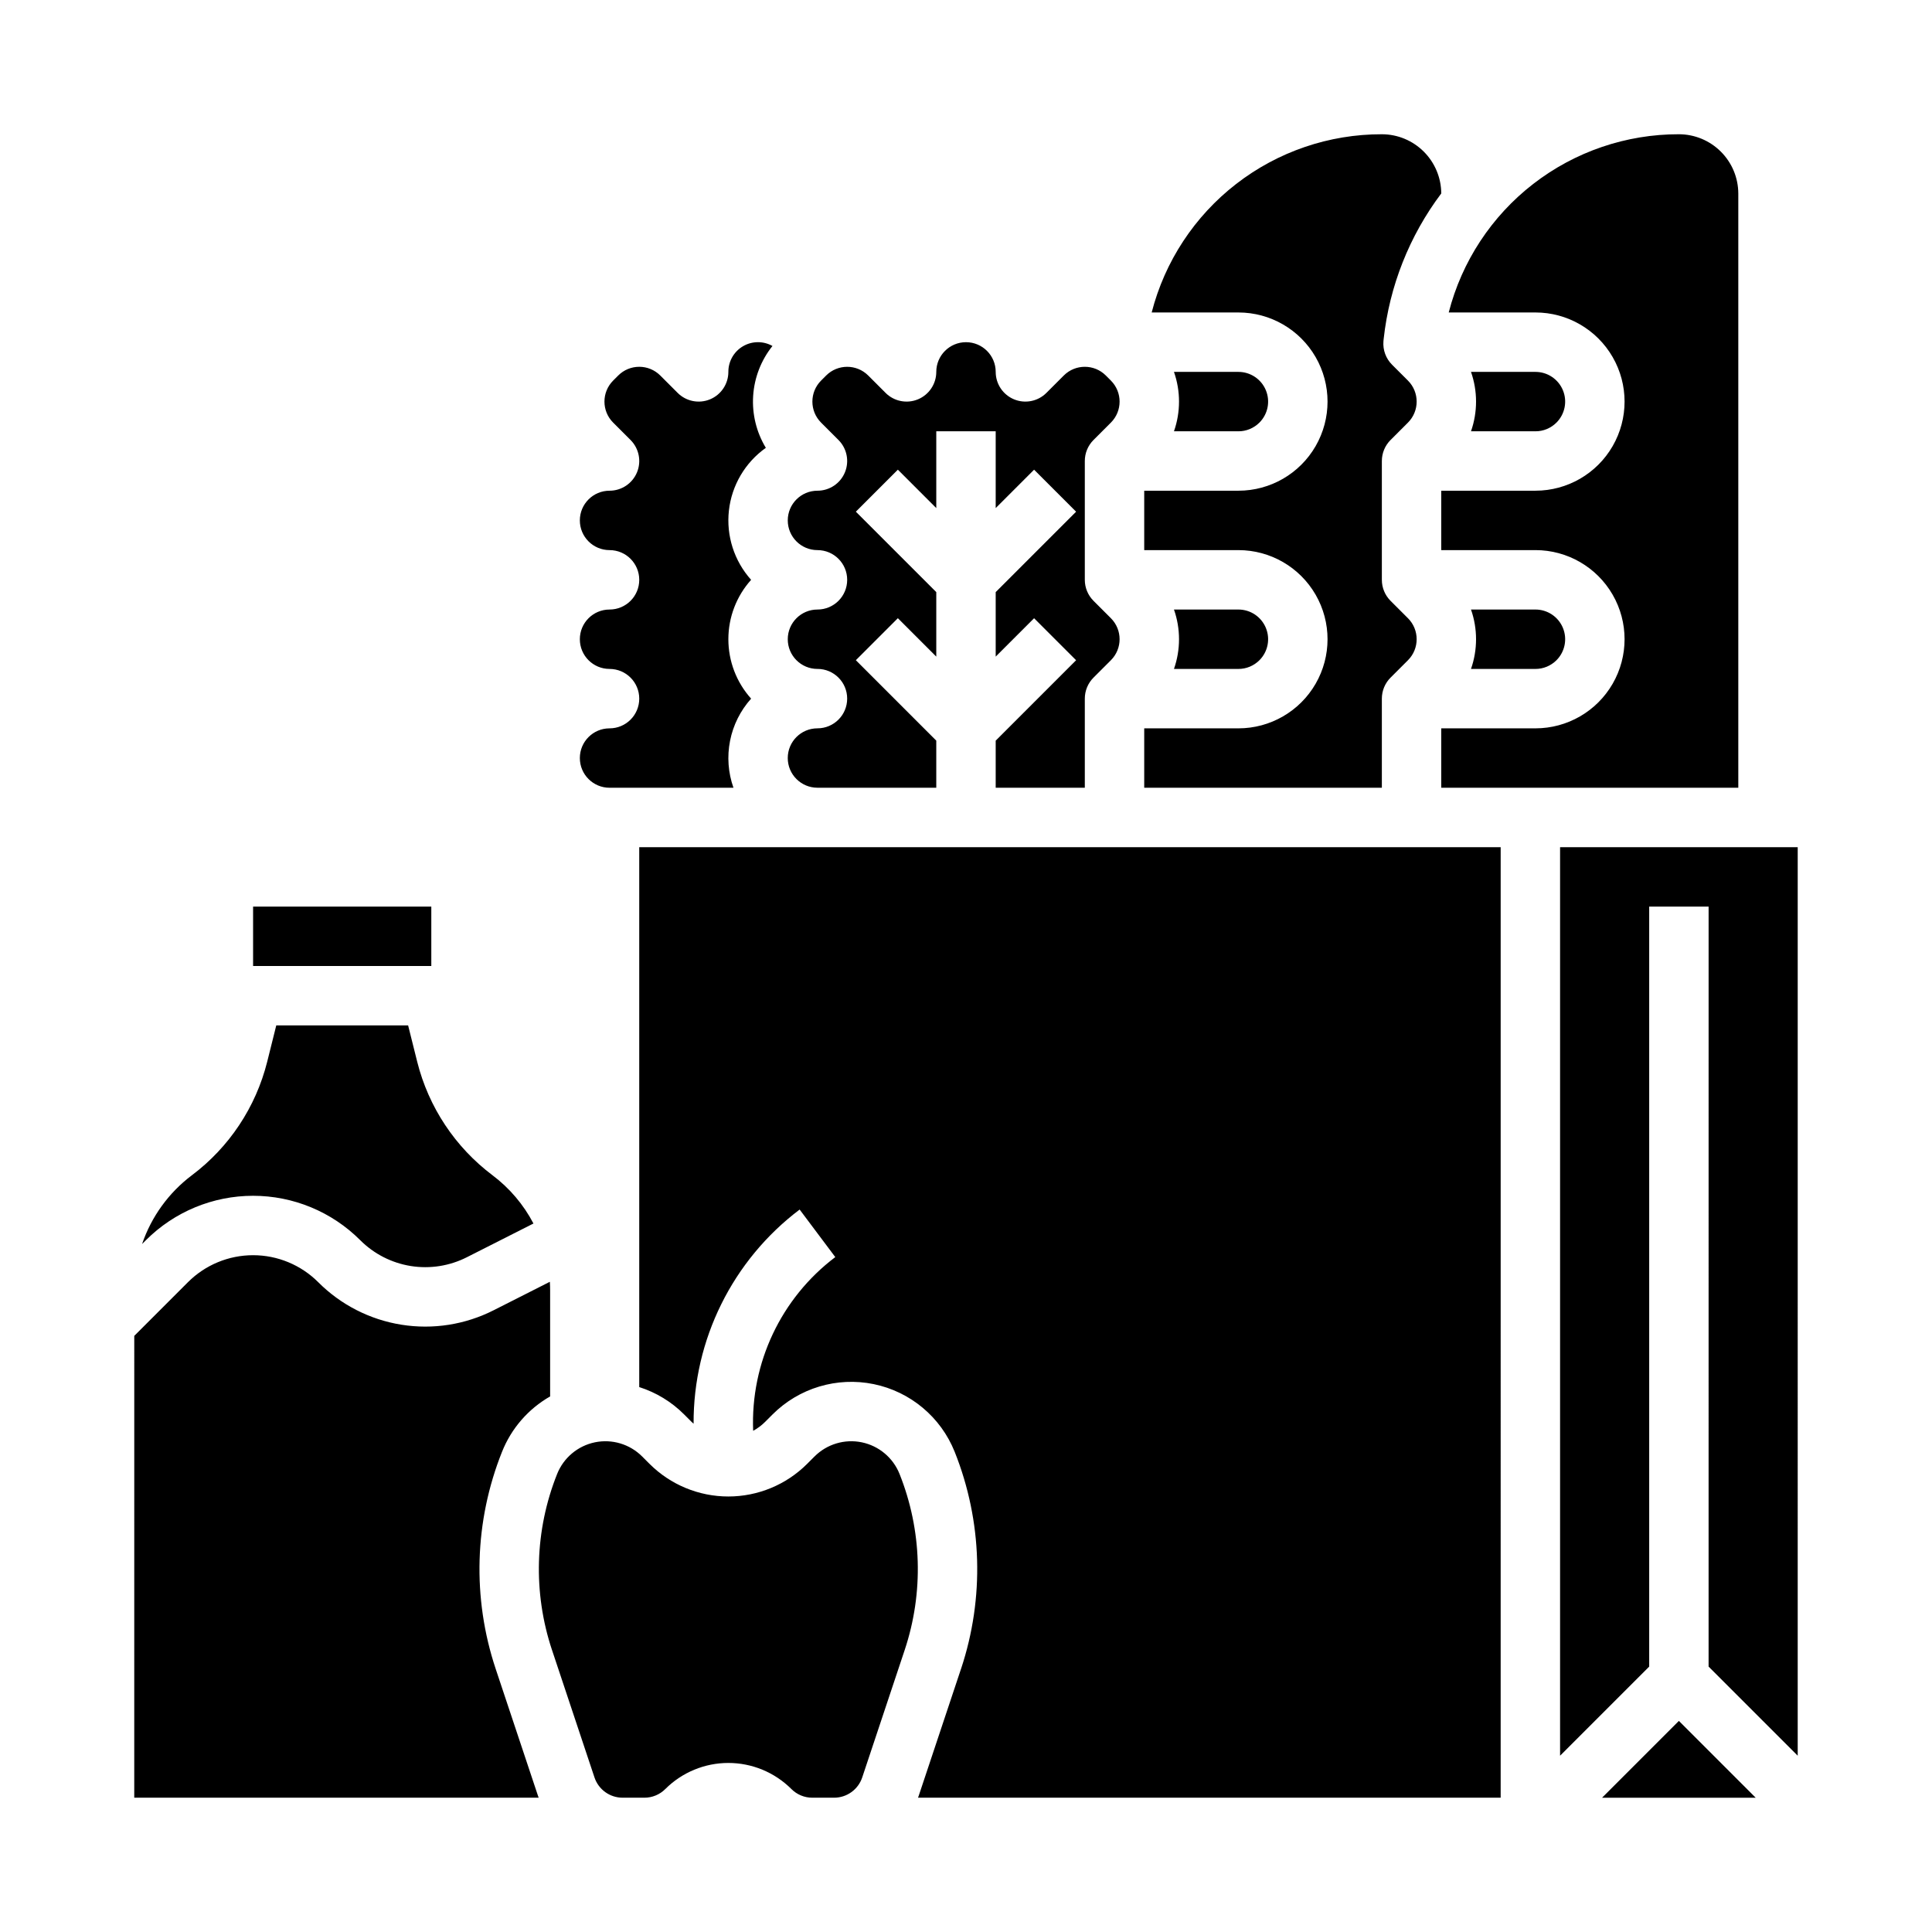 <?xml version="1.0" encoding="UTF-8"?>
<!-- Uploaded to: SVG Repo, www.svgrepo.com, Generator: SVG Repo Mixer Tools -->
<svg fill="#000000" width="800px" height="800px" version="1.1" viewBox="144 144 512 512" xmlns="http://www.w3.org/2000/svg">
 <path d="m447.23 337.02h24.965c8.438 0 16.234-4.504 20.453-11.809 4.219-7.309 4.219-16.309 0-23.617-4.219-7.305-12.016-11.809-20.453-11.809h-24.965v-15.742h24.965c8.438 0 16.234-4.5 20.453-11.809 4.219-7.309 4.219-16.309 0-23.617-4.219-7.305-12.016-11.809-20.453-11.809h-22.988c3.477-13.527 11.359-25.516 22.406-34.07 11.043-8.551 24.625-13.184 38.594-13.16 4.164 0.004 8.156 1.656 11.105 4.598 2.949 2.938 4.617 6.926 4.637 11.09-8.457 11.246-13.73 24.562-15.262 38.551-0.008 0.078-0.016 0.16-0.023 0.238l0.004-0.043c-0.016 0.152-0.031 0.301-0.043 0.449-0.18 2.297 0.652 4.555 2.281 6.184l4.223 4.219c3.066 3.074 3.066 8.051 0 11.125l-4.613 4.613h-0.004c-1.477 1.477-2.305 3.481-2.305 5.57v31.488c0 2.086 0.828 4.09 2.305 5.566l4.613 4.613h0.004c3.066 3.074 3.066 8.051 0 11.125l-4.613 4.613h-0.004c-1.477 1.477-2.305 3.481-2.305 5.566v23.617h-62.977zm7.883-31.488h17.082c3.184 0 6.051 1.918 7.269 4.856 1.219 2.941 0.551 6.324-1.699 8.578-0.734 0.734-1.605 1.316-2.566 1.715-0.953 0.395-1.973 0.598-3.004 0.594h-17.082c1.785-5.094 1.785-10.648 0-15.742zm0-62.977h17.082c3.184 0 6.051 1.918 7.269 4.856 1.219 2.941 0.551 6.324-1.699 8.578-0.734 0.734-1.605 1.316-2.566 1.715-0.953 0.395-1.973 0.598-3.004 0.594h-17.082c1.785-5.094 1.785-10.645 0-15.742zm-94.477 78.719c-4.348 0-7.871-3.523-7.871-7.871s3.523-7.871 7.871-7.871c4.348 0 7.875-3.523 7.875-7.871 0-4.348-3.527-7.875-7.875-7.875-4.348 0-7.871-3.523-7.871-7.871 0-4.348 3.523-7.871 7.871-7.871 3.188 0 6.055-1.918 7.273-4.859s0.547-6.328-1.707-8.582l-4.613-4.613 0.004 0.004c-3.07-3.074-3.07-8.055 0-11.133l1.352-1.352c3.074-3.066 8.055-3.066 11.133 0l4.613 4.613h-0.004c2.254 2.25 5.637 2.926 8.578 1.707s4.859-4.09 4.859-7.273c0-4.348 3.527-7.871 7.875-7.871s7.871 3.523 7.871 7.871c0 3.184 1.918 6.055 4.859 7.273 2.941 1.219 6.328 0.543 8.578-1.707l4.613-4.613c3.074-3.07 8.059-3.07 11.133 0l1.355 1.355h-0.004c3.066 3.074 3.066 8.051 0 11.125l-4.613 4.613c-1.477 1.477-2.305 3.481-2.305 5.57v31.488c0 2.086 0.828 4.09 2.305 5.566l4.613 4.613c3.066 3.074 3.066 8.051 0 11.125l-4.613 4.613c-1.477 1.477-2.305 3.481-2.305 5.566v23.617h-23.617v-12.48l21.309-21.309-11.133-11.133-10.176 10.172v-17.094l21.309-21.309-11.133-11.133-10.176 10.176v-20.355h-15.746v20.355l-10.18-10.18-11.133 11.133 21.312 21.312v17.094l-10.18-10.18-11.133 11.133 21.312 21.316v12.48h-31.488c-4.348 0-7.871-3.523-7.871-7.871 0-4.348 3.523-7.871 7.871-7.871 4.348 0 7.875-3.527 7.875-7.875 0-4.348-3.527-7.871-7.875-7.871zm-55.105 0h0.004c-4.348 0-7.871-3.523-7.871-7.871s3.523-7.871 7.871-7.871 7.871-3.523 7.871-7.871c0-4.348-3.523-7.875-7.871-7.875s-7.871-3.523-7.871-7.871c0-4.348 3.523-7.871 7.871-7.871 3.184 0 6.055-1.918 7.273-4.859s0.543-6.328-1.707-8.582l-4.613-4.613v0.004c-3.07-3.074-3.07-8.055 0-11.133l1.352-1.352c1.477-1.477 3.477-2.305 5.566-2.305 2.086 0 4.09 0.828 5.566 2.305l4.613 4.613c2.25 2.25 5.637 2.926 8.578 1.707 2.941-1.219 4.859-4.09 4.859-7.273-0.012-2.793 1.465-5.379 3.871-6.793s5.383-1.441 7.816-0.074c-3.019 3.777-4.805 8.395-5.117 13.219-0.312 4.824 0.859 9.629 3.363 13.77-5.481 3.891-9.043 9.934-9.789 16.617-0.746 6.68 1.395 13.359 5.883 18.367-3.883 4.324-6.027 9.93-6.027 15.742s2.144 11.418 6.027 15.742c-2.828 3.156-4.758 7.012-5.578 11.168-0.824 4.156-0.512 8.457 0.902 12.449h-32.84c-4.348 0-7.871-3.523-7.871-7.871 0-4.348 3.523-7.871 7.871-7.871s7.871-3.527 7.871-7.875c0-4.348-3.523-7.871-7.871-7.871zm-94.461 62.977h47.23v15.742l-47.23 0.004zm-16.223 71.207c9.895-7.438 16.938-18.043 19.953-30.047l2.414-9.672h34.941l2.418 9.672c3.016 12.004 10.059 22.609 19.953 30.051 4.516 3.402 8.223 7.769 10.844 12.781l-17.633 8.93c-4.586 2.328-9.793 3.148-14.875 2.336-5.078-0.812-9.773-3.211-13.406-6.856-7.527-7.527-17.738-11.758-28.387-11.758-10.648 0-20.859 4.231-28.391 11.758l-1.027 1.027c2.477-7.258 7.07-13.605 13.195-18.223zm-15.266 42.562 14.23-14.23c4.578-4.578 10.785-7.148 17.258-7.148 6.473 0 12.68 2.57 17.258 7.148 5.973 5.992 13.695 9.941 22.055 11.273 8.355 1.336 16.922-0.012 24.469-3.848l14.867-7.527c0.047 0.762 0.07 1.531 0.07 2.297v28.082c-5.793 3.309-10.289 8.488-12.75 14.688-7.336 18.363-7.934 38.727-1.688 57.488l11.254 33.766c0.047 0.137 0.105 0.27 0.152 0.402h-107.18zm185.45 122.39h-5.746c-2.09 0.008-4.094-0.824-5.566-2.305-4.434-4.422-10.438-6.906-16.699-6.906-6.262 0-12.266 2.484-16.699 6.906-1.473 1.48-3.477 2.312-5.566 2.305h-5.746c-3.391 0.004-6.402-2.164-7.469-5.383l-11.254-33.766h-0.004c-5.066-15.227-4.582-31.758 1.371-46.66 1.719-4.297 5.484-7.441 10.016-8.375 4.535-0.93 9.234 0.48 12.508 3.754l1.973 1.977v-0.004c5.539 5.527 13.047 8.633 20.871 8.633 7.824 0 15.328-3.106 20.867-8.633l1.973-1.973h0.004c3.269-3.273 7.969-4.684 12.504-3.754 4.535 0.934 8.297 4.078 10.016 8.375 5.953 14.902 6.441 31.434 1.371 46.66l-11.254 33.766c-1.07 3.219-4.078 5.387-7.469 5.383zm176.66 0h-154.41c0.047-0.137 0.105-0.266 0.152-0.406l11.254-33.766 0.004 0.004c6.242-18.762 5.644-39.125-1.691-57.488-3.684-9.211-11.75-15.953-21.469-17.949-9.719-1.992-19.789 1.027-26.805 8.043l-1.973 1.973c-0.934 0.934-2 1.727-3.16 2.356-0.73-17.984 7.402-35.188 21.766-46.035l-9.445-12.598h-0.004c-17.785 13.438-28.199 34.465-28.102 56.754-0.176-0.16-0.359-0.309-0.527-0.477l-1.977-1.977 0.004 0.004c-3.328-3.34-7.414-5.828-11.906-7.258v-143.08h228.29zm-15.746-267.65v-15.742h24.965c8.438 0 16.234-4.504 20.453-11.809 4.219-7.309 4.219-16.309 0-23.617-4.219-7.305-12.016-11.809-20.453-11.809h-24.965v-15.742h24.965c8.438 0 16.234-4.5 20.453-11.809 4.219-7.309 4.219-16.309 0-23.617-4.219-7.305-12.016-11.809-20.453-11.809h-22.988 0.004c3.473-13.527 11.355-25.516 22.402-34.07 11.047-8.551 24.625-13.184 38.594-13.16 4.176 0.004 8.176 1.664 11.129 4.617 2.953 2.949 4.613 6.953 4.617 11.125v157.44zm7.883-47.23h17.082c3.184 0 6.055 1.918 7.273 4.856 1.219 2.941 0.547 6.324-1.699 8.578-0.734 0.734-1.609 1.316-2.566 1.715-0.953 0.395-1.977 0.598-3.008 0.594h-17.082c1.785-5.094 1.785-10.648 0-15.742zm0-62.977h17.082c3.184 0 6.055 1.918 7.273 4.856 1.219 2.941 0.547 6.324-1.699 8.578-0.734 0.734-1.609 1.316-2.566 1.715-0.953 0.395-1.977 0.598-3.008 0.594h-17.082c1.785-5.094 1.785-10.645 0-15.742zm34.738 377.86 20.355-20.355 20.355 20.355zm51.844-11.133-23.617-23.617 0.004-201.41h-15.746v201.41l-23.617 23.617v-240.77h62.977z"/>
</svg>